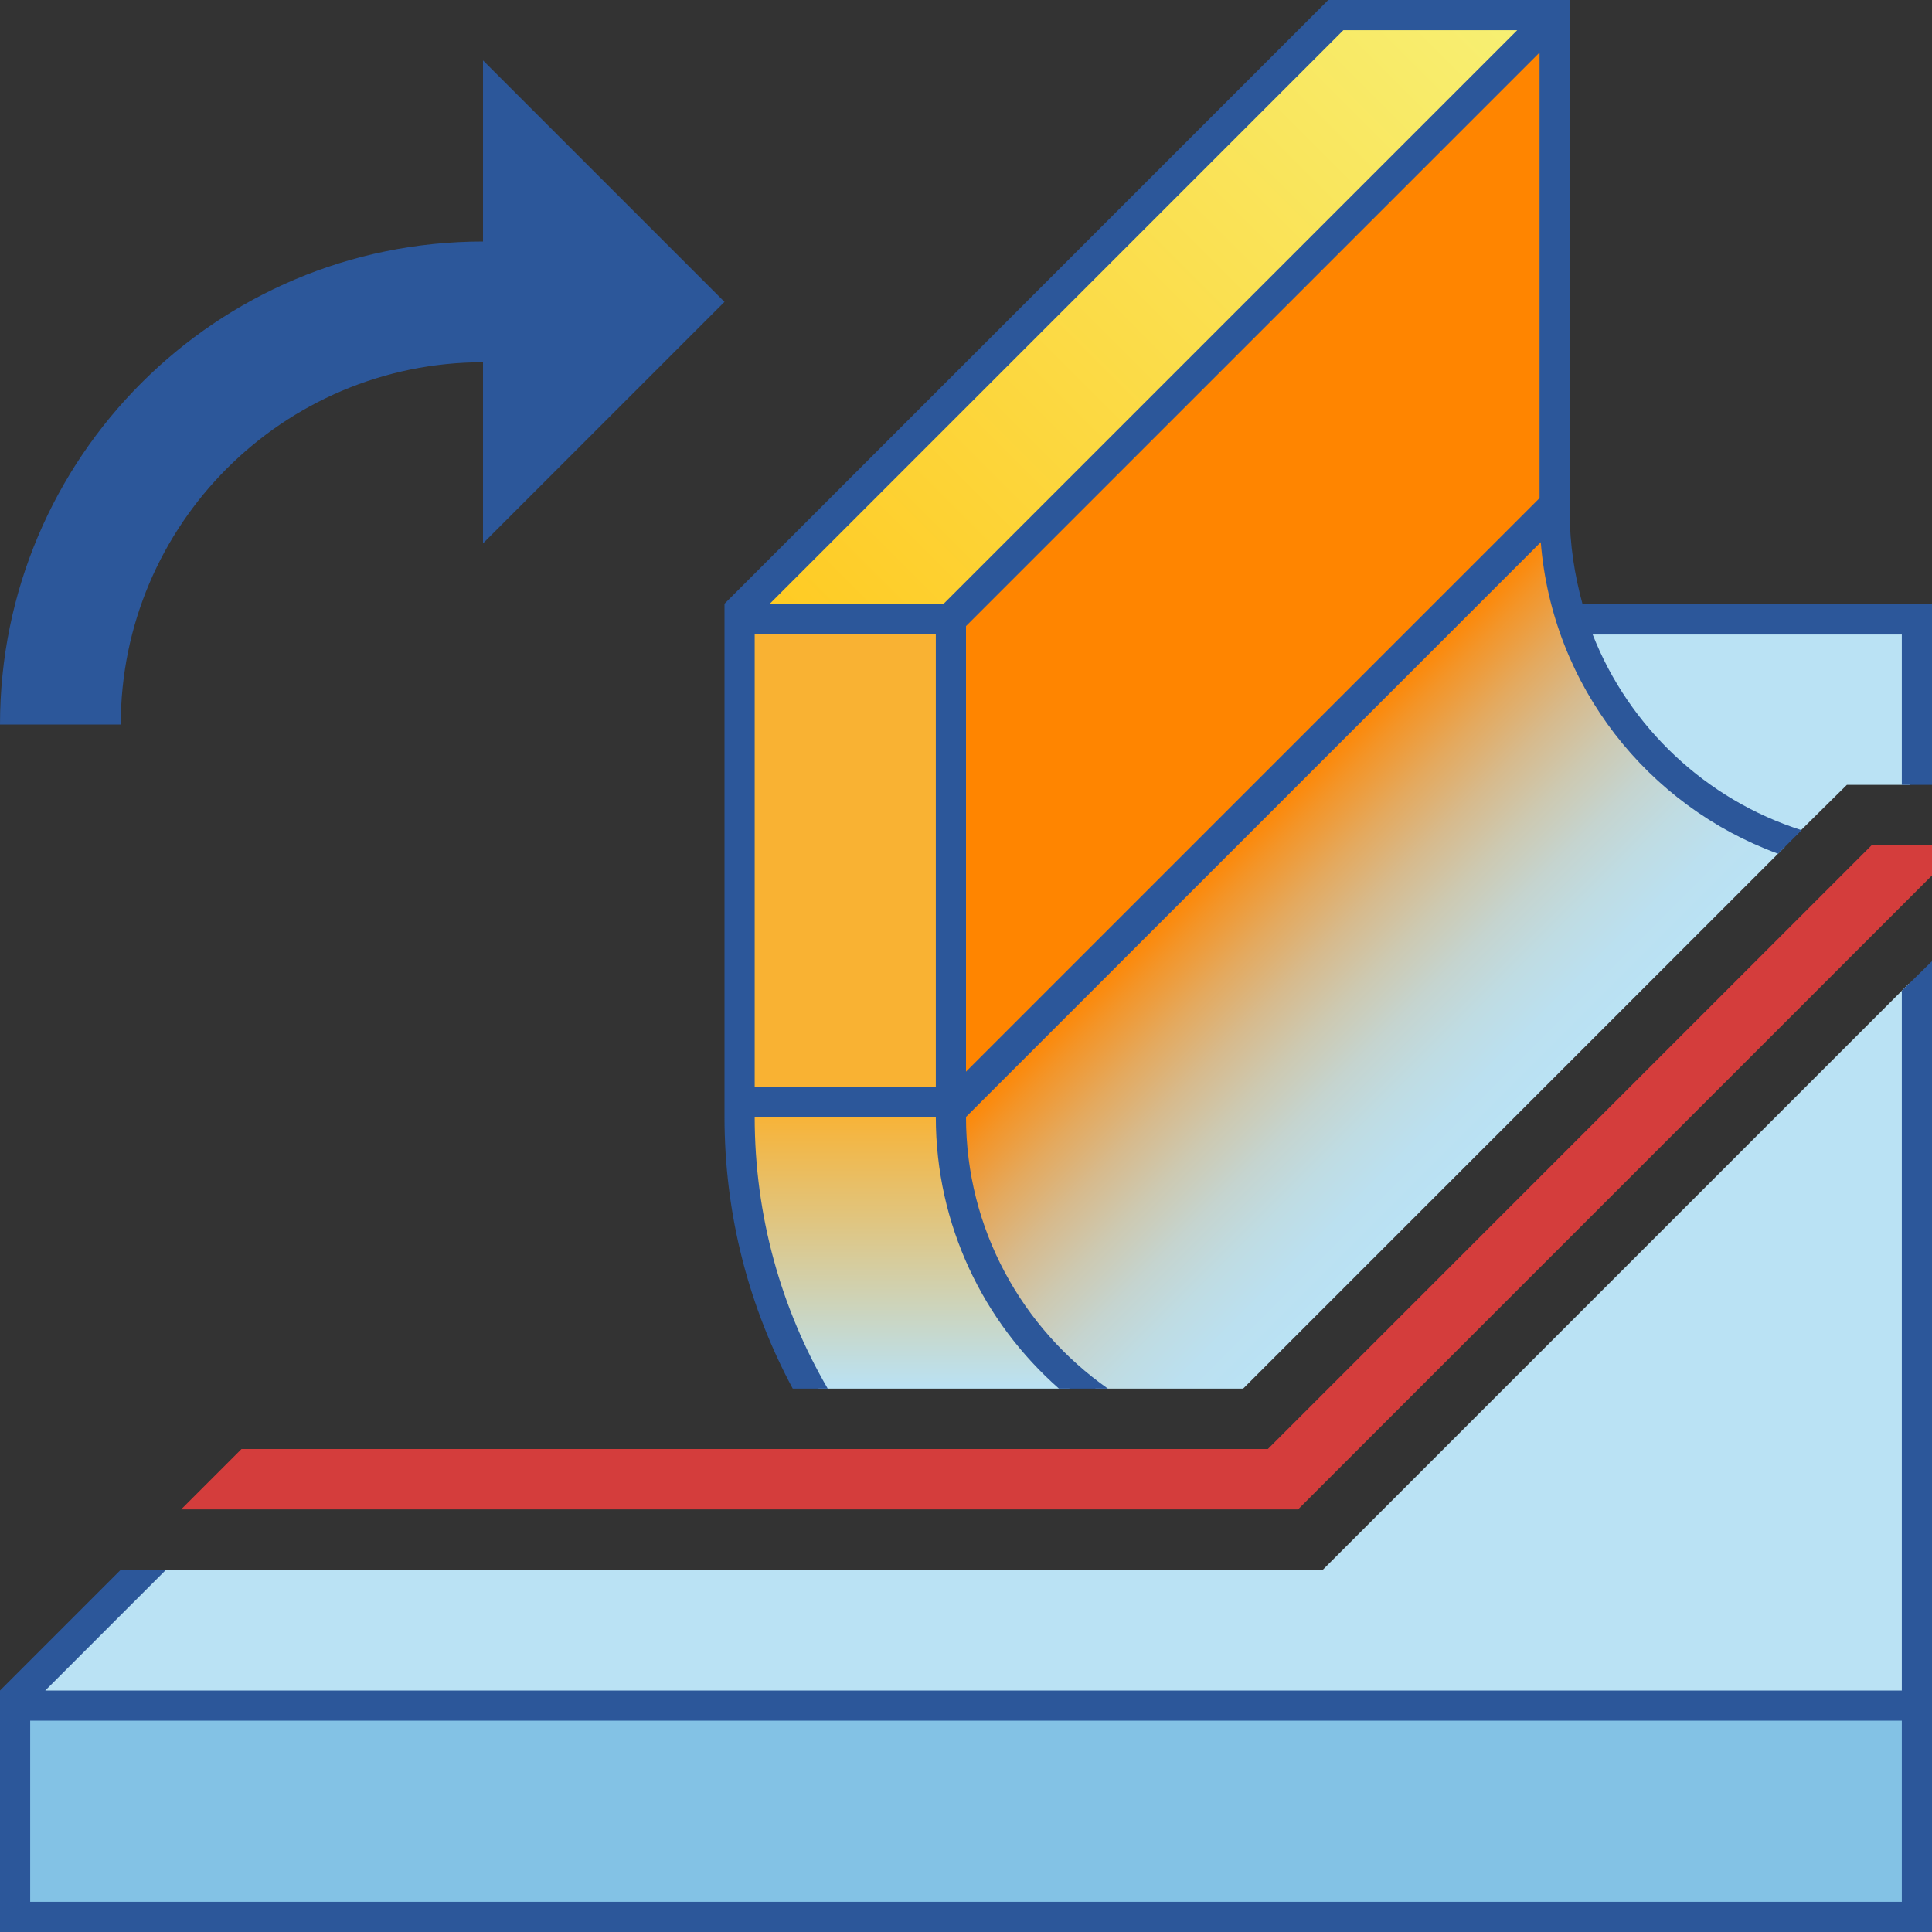 <?xml version="1.0" encoding="utf-8"?>
<!-- Generator: Adobe Illustrator 26.0.1, SVG Export Plug-In . SVG Version: 6.00 Build 0)  -->
<svg version="1.1" xmlns="http://www.w3.org/2000/svg" xmlns:xlink="http://www.w3.org/1999/xlink" x="0px" y="0px"
	 viewBox="0 0 32 32" style="enable-background:new 0 0 32 32;" xml:space="preserve">
<rect x="0" y="0" width="32" height="32" fill="#333333" stroke="none"/>
<style type="text/css">
	.st0{fill:#EAE6E4;}
	.st1{fill:#FFFF22;}
	.st2{fill:#62646D;}
	.st3{fill:#037DF7;}
	.st4{fill:#F9B233;}
	.st5{fill:#38CE57;}
	.st6{fill:#D43D3C;}
	.st7{fill:#FFCA22;}
	.st8{fill:#3987BC;}
	.st9{fill:#2C579A;}
	.st10{fill:#F7F074;}
	.st11{fill:#FF8500;}
	.st12{fill:#83C2E5;}
	.st13{fill:#BAE2F4;}
	.st14{fill:url(#SVGID_1_);}
	.st15{fill:none;stroke:#000000;stroke-width:0.5;stroke-linecap:round;stroke-miterlimit:10;}
	.st16{opacity:0.22;fill:#3F3F40;enable-background:new    ;}
	.st17{fill:#EDEDED;}
	.st18{opacity:0.1;}
	.st19{fill:#D1D3DB;}
	.st20{fill:#F4F2F3;}
	.st21{fill:#1D1D1B;}
	.st22{fill:none;stroke:#DADADA;stroke-width:0.1;stroke-miterlimit:10;}
	.st23{fill:#009FE3;}
	.st24{fill:none;stroke:#009FE3;stroke-width:2;stroke-miterlimit:10;}
	.st25{fill:none;stroke:#009FE3;stroke-width:0.5;stroke-miterlimit:10;}
	.st26{fill:none;stroke:#1D1D1B;stroke-width:0.5;stroke-miterlimit:10;}
	.st27{fill:none;stroke:#D43D3C;stroke-width:2;stroke-miterlimit:10;}
	.st28{fill:url(#SVGID_00000047027618822709619770000015263779564267766462_);}
	.st29{fill:#FF9595;}
	.st30{fill:#FFFFFF;}
	.st31{fill:#2B3C8B;}
	.st32{fill:url(#SVGID_00000069361630229083557700000008868187589665424821_);}
	.st33{fill:url(#SVGID_00000143588806651529802550000007811910011426508174_);}
	.st34{fill:#445388;}
	.st35{fill:url(#SVGID_00000073686491922938766700000012563594726846739844_);}
	.st36{fill:url(#SVGID_00000126314512909256592860000003880132865831895991_);}
	.st37{fill:url(#SVGID_00000026881477616772362360000003490684203271980168_);}
	.st38{fill:url(#SVGID_00000062179554571420200770000011316803394336107194_);}
	.st39{fill:none;stroke:#2C579A;stroke-width:0.5;stroke-miterlimit:10;}
	.st40{fill:url(#SVGID_00000055665014221841157540000017922942093272469695_);}
	.st41{fill:url(#SVGID_00000151531449782882422640000004684406886087946933_);}
	.st42{fill:url(#SVGID_00000124858039883326122660000005382424132639640981_);}
	.st43{fill:#DADADA;}
	.st44{fill:#B2B2B2;}
	.st45{fill:#9D9D9C;}
	.st46{fill:url(#SVGID_00000051371470185027063260000005292920974612878993_);}
	.st47{fill:url(#SVGID_00000088121258730850620580000009000702288527570874_);}
	.st48{fill:url(#SVGID_00000165923324128143232020000013859672170006852009_);}
	.st49{fill:url(#SVGID_00000019677233647628386270000000461796572521457851_);}
	.st50{fill:url(#SVGID_00000096767301340693881410000004981552457340218000_);}
	.st51{fill:url(#SVGID_00000124158913969329438850000001814589608212980876_);}
	.st52{fill:url(#SVGID_00000101796838153804571800000002712797401319765129_);}
	.st53{fill:#C6C6C6;}
	.st54{fill:url(#SVGID_00000070800782268069908850000011355487157466462113_);}
	.st55{fill:url(#SVGID_00000174598321497752006900000009932233262112761773_);}
	.st56{fill:url(#SVGID_00000147936941053978991850000003406873020338720141_);}
	.st57{fill:url(#SVGID_00000060015275039226633990000010210215700669097865_);}
	.st58{fill:url(#SVGID_00000145761660406528602030000005143715114465511817_);}
	.st59{fill:url(#SVGID_00000041269288498585648510000014838459003848449189_);}
	.st60{fill:url(#SVGID_00000110434493755375628320000017803883203409366207_);}
	.st61{fill:none;stroke:#9D9D9C;stroke-width:2;stroke-miterlimit:10;}
	.st62{fill:none;stroke:#2C579A;stroke-width:2;stroke-miterlimit:10;}
	.st63{fill:url(#SVGID_00000137094290846341870750000009724139381386323328_);}
	.st64{fill:url(#SVGID_00000126306818882735313040000002687294073357415576_);}
	.st65{fill:url(#SVGID_00000037679501559399372920000004643244814606142118_);}
	.st66{fill:url(#SVGID_00000008149021672587401260000014456179594367486107_);}
	.st67{fill:url(#SVGID_00000061431738601755149760000011722889461515624068_);}
	.st68{fill:url(#SVGID_00000165205344982383587780000011281819957987352731_);}
	.st69{fill:url(#SVGID_00000020371704802711524160000003542232672559603642_);}
	.st70{fill:url(#SVGID_00000059277473455866564390000007739461716289308578_);}
</style>
<g id="Layer_1">
</g>
<g id="Layer_11">
</g>
<g id="Layer_2">
</g>
<g id="Layer_3">
</g>
<g id="Layer_4">
</g>
<g id="Layer_5">
</g>
<g id="Layer_6">
</g>
<g id="Layer_7">
</g>
<g id="Layer_8">
</g>
<g id="Layer_9">
</g>
<g id="Layer_10">
	<g>
		<g>
			<g>
				<polygon class="st11" points="15.88,18.05 25.62,8.3 25.62,0.57 15.88,10.32 				"/>
			</g>
			<g>
				<rect x="12.38" y="10.38" class="st4" width="3.25" height="7.75"/>
			</g>
			<g>
				<linearGradient id="SVGID_1_" gradientUnits="userSpaceOnUse" x1="13.255" y1="10.932" x2="24.62" y2="-0.432">
					<stop  offset="0" style="stop-color:#FFCA22"/>
					<stop  offset="1" style="stop-color:#F7F074"/>
				</linearGradient>
				<polygon class="st14" points="25.43,0.38 22.2,0.38 12.45,10.12 15.68,10.12 				"/>
			</g>
			<g>
				<rect x="0.38" y="28.38" class="st12" width="31.25" height="3.25"/>
			</g>
			<polygon class="st6" points="31,14 21,24 4,24 3,25 21.5,25 32,14.5 32,14 			"/>
			<g>
				<path class="st13" d="M29.74,13.84C29.74,13.84,29.74,13.84,29.74,13.84L30.59,13l1.04,0v0v-2.62H26.2l0.07,0.17
					C26.89,12.15,28.18,13.33,29.74,13.84z"/>
			</g>
			<g>
				<polygon class="st13" points="21.91,26 2.57,26 2.57,26 0.45,28.12 31.62,28.12 31.62,16.29 31.62,16.29 				"/>
			</g>
			<g>
				
					<linearGradient id="SVGID_00000082365084522909222130000003606221572837142918_" gradientUnits="userSpaceOnUse" x1="15.052" y1="18.375" x2="15.052" y2="23">
					<stop  offset="0" style="stop-color:#F9B233"/>
					<stop  offset="1" style="stop-color:#BAE2F4"/>
				</linearGradient>
				<path style="fill:url(#SVGID_00000082365084522909222130000003606221572837142918_);" d="M13.56,23l4.16,0h0
					c-1.3-1.1-2.1-2.74-2.1-4.5v-0.12h-3.25v0.12C12.38,20.08,12.79,21.63,13.56,23L13.56,23z"/>
			</g>
			<g>
				
					<linearGradient id="SVGID_00000123442837670562273480000012465288899961810826_" gradientUnits="userSpaceOnUse" x1="20.161" y1="14.162" x2="24.793" y2="18.795">
					<stop  offset="0" style="stop-color:#FF8500"/>
					<stop  offset="0.09" style="stop-color:#F39529"/>
					<stop  offset="0.222" style="stop-color:#E4A95E"/>
					<stop  offset="0.355" style="stop-color:#D7BA8C"/>
					<stop  offset="0.488" style="stop-color:#CDC9B1"/>
					<stop  offset="0.619" style="stop-color:#C5D4CF"/>
					<stop  offset="0.749" style="stop-color:#BFDCE3"/>
					<stop  offset="0.877" style="stop-color:#BBE0F0"/>
					<stop  offset="1" style="stop-color:#BAE2F4"/>
				</linearGradient>
				<path style="fill:url(#SVGID_00000123442837670562273480000012465288899961810826_);" d="M18.15,23C18.15,23,18.15,23,18.15,23
					l2.44,0l8.97-8.97c-2.16-0.76-3.72-2.72-3.9-5.07L25.63,8.7l-9.75,9.75v0.05C15.88,20.32,16.77,21.97,18.15,23z"/>
			</g>
			<g>
				<path class="st9" d="M31.5,16.41L31.5,16.41V28H0.75l2-2L2.75,26L2,26l0,0l-2,2v4h32V15.92v0L31.5,16.41z M31.5,31.5h-31v-3h31
					V31.5z"/>
				<path class="st9" d="M13.13,23l0.58,0l0,0c-0.77-1.32-1.21-2.86-1.21-4.5h3c0,1.79,0.79,3.4,2.04,4.5l0.81,0
					C16.93,22,16,20.36,16,18.5l9.52-9.52c0.19,2.38,1.77,4.37,3.93,5.16l0,0l0.39-0.39c-1.58-0.5-2.86-1.71-3.46-3.24h5.12V13v0
					l0.5,0v-3h-5.79C26.08,9.52,26,9.02,26,8.5V0h-4L12,10v8.5C12,20.13,12.41,21.66,13.13,23L13.13,23z M25.5,8.25l-9.5,9.5v-7.38
					l9.5-9.5V8.25z M22.25,0.5h2.88l-9.5,9.5h-2.88L22.25,0.5z M12.5,10.5h3V18h-3V10.5z"/>
			</g>
		</g>
		<path class="st9" d="M12,5L8,1v3c-4.42,0-8,3.58-8,8h2c0-3.31,2.69-6,6-6v3L12,5z"/>
	</g>
</g>
<g id="Layer_15">
</g>
<g id="Layer_16">
</g>
<g id="Layer_17">
</g>
<g id="Layer_18">
</g>
<g id="Layer_12">
</g>
<g id="Layer_13">
</g>
<g id="Layer_14_00000039118453626120516700000005136118741571342257_">
</g>
</svg>
